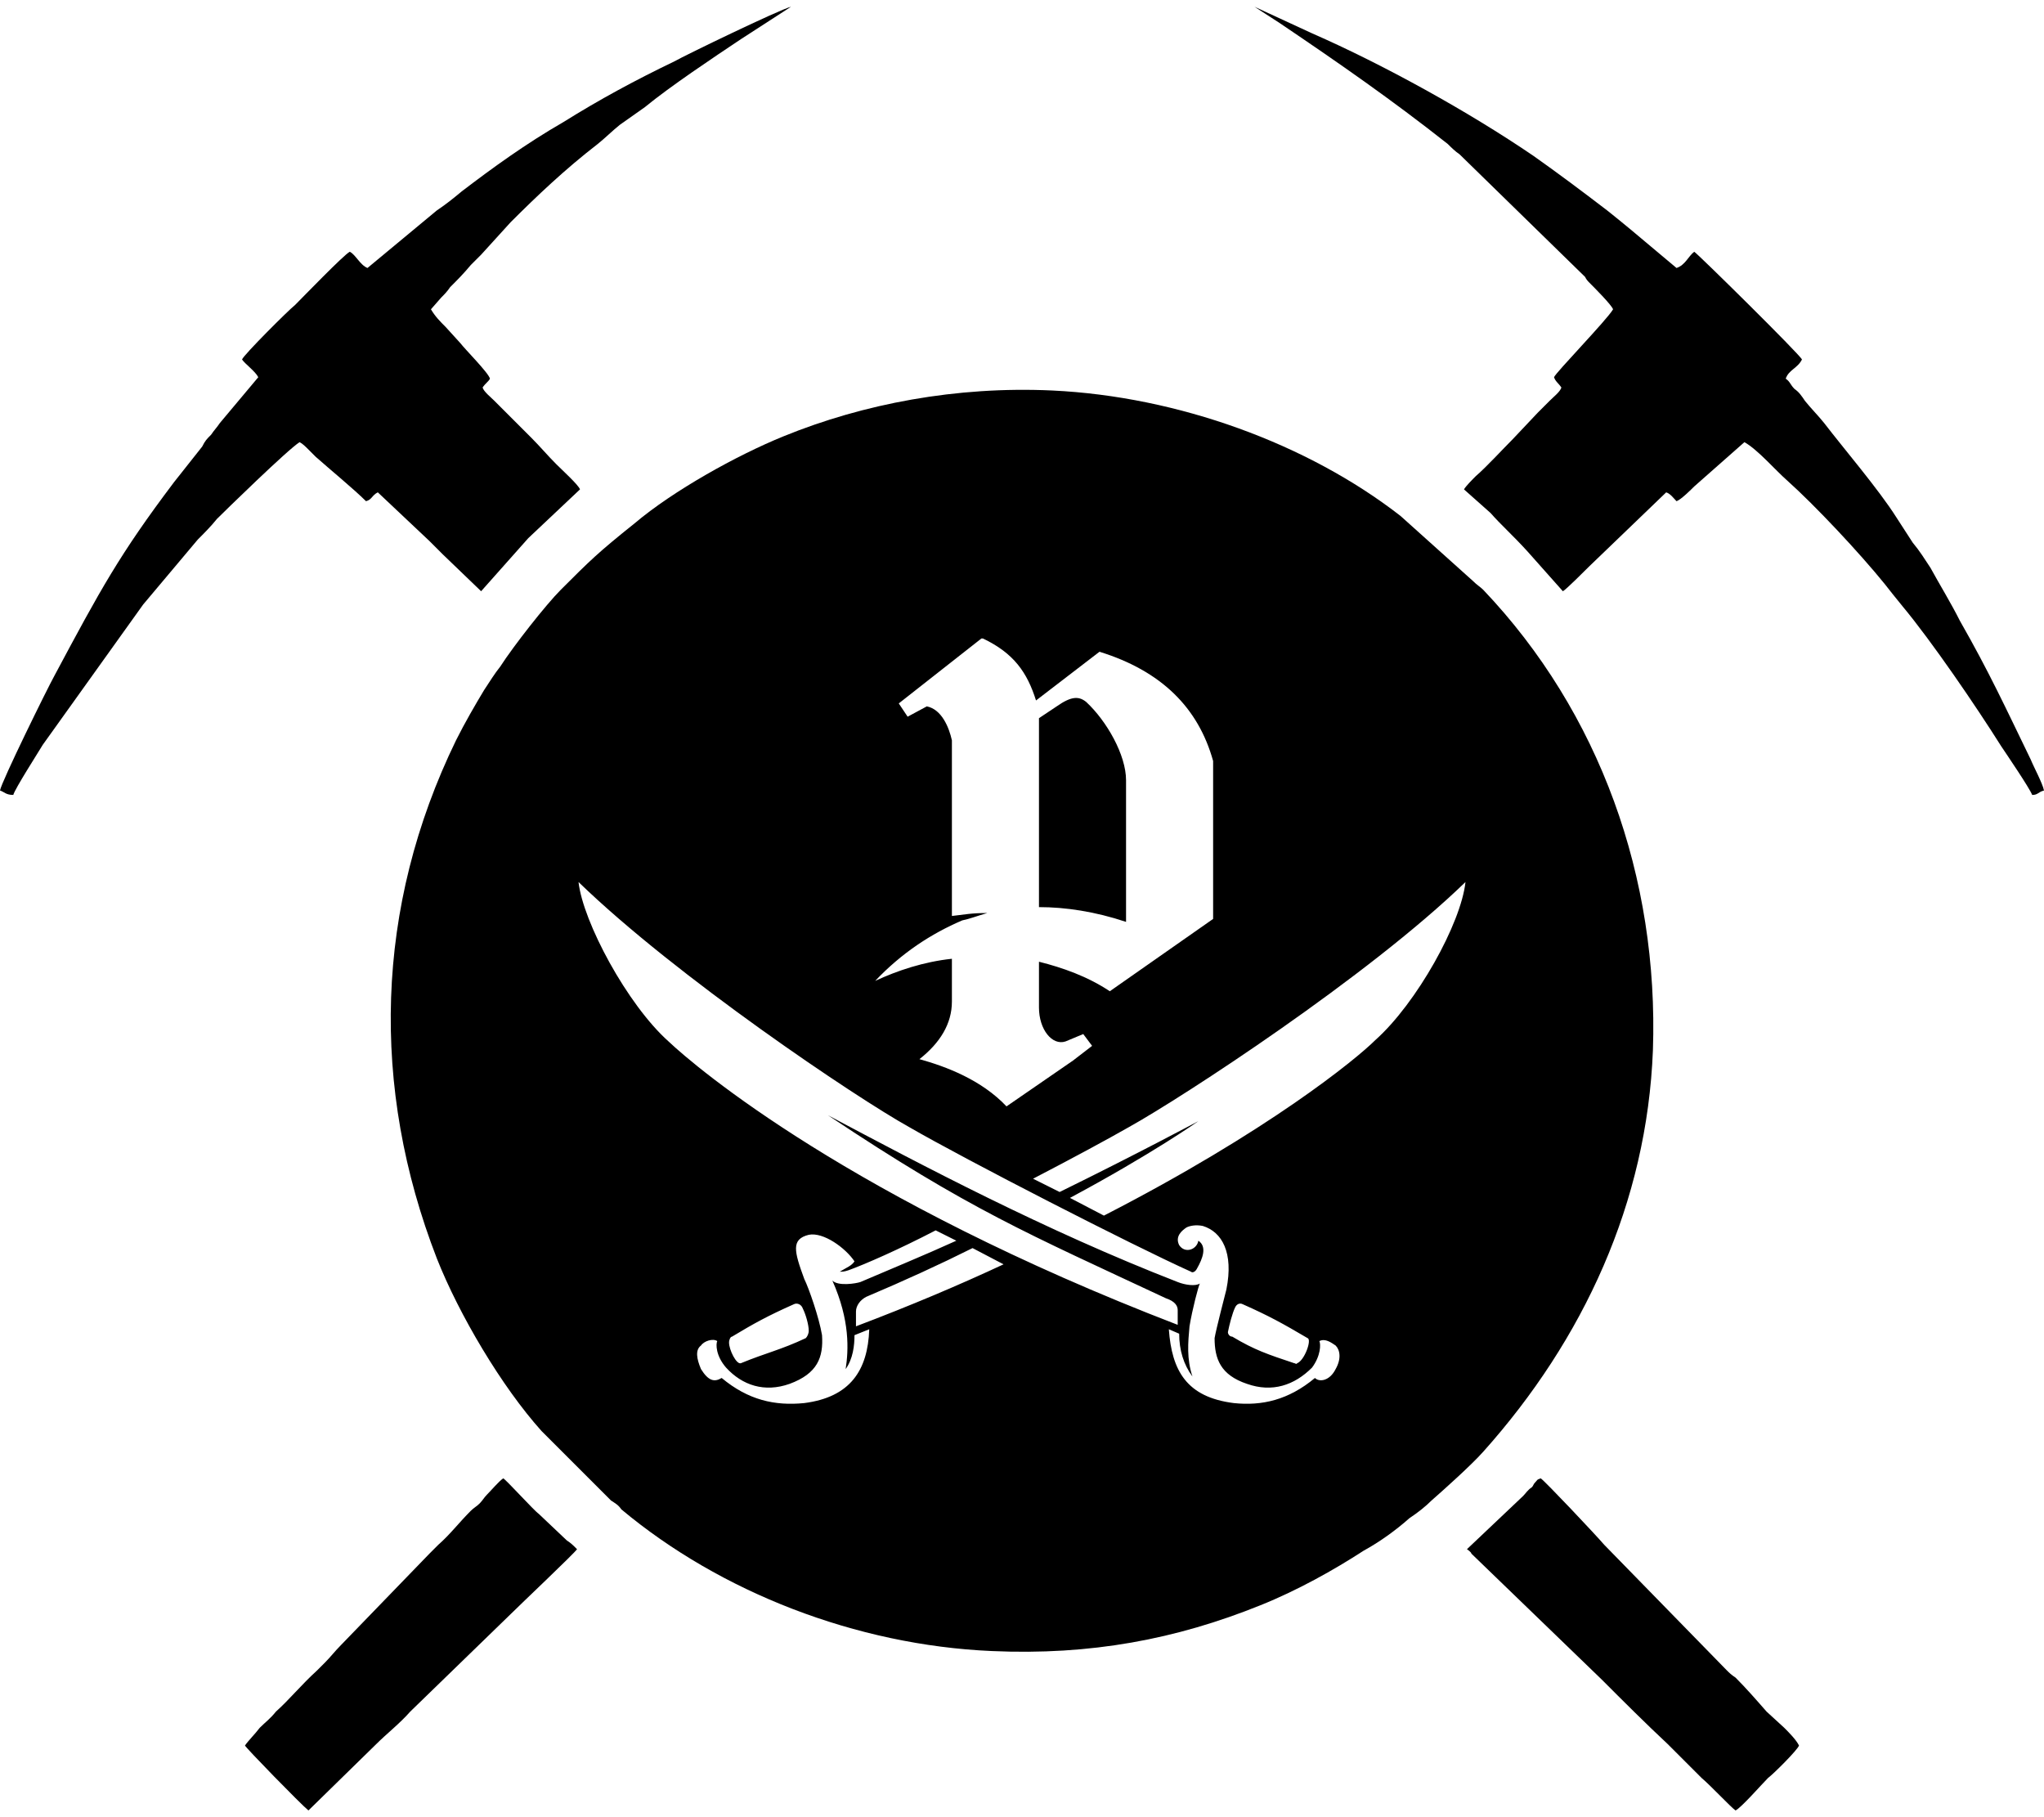<svg width="27px" height="24px" clip-rule="evenodd" fill-rule="evenodd" image-rendering="optimizeQuality" shape-rendering="geometricPrecision" text-rendering="geometricPrecision" version="1.1" viewBox="0 0 13.85 12.22" xml:space="preserve" xmlns="http://www.w3.org/2000/svg">
  <path d="m11.2 7.07c0.04-1.17-0.36-2.29-1.15-3.12-0.02-0.02-0.04-0.03-0.07-0.06l-0.49-0.44c-0.63-0.49-1.51-0.81-2.36-0.85-0.65-0.03-1.28 0.09-1.82 0.31-0.32 0.13-0.75 0.37-1.01 0.59-0.25 0.2-0.3 0.25-0.5 0.45-0.1 0.1-0.32 0.38-0.41 0.52-0.04 0.05-0.07 0.1-0.11 0.16-0.06 0.1-0.13 0.22-0.19 0.34-0.55 1.13-0.58 2.35-0.13 3.51 0.15 0.38 0.44 0.87 0.71 1.17l0.47 0.47c0.03 0.02 0.05 0.03 0.07 0.06 0.67 0.56 1.59 0.92 2.51 0.96 0.67 0.03 1.25-0.08 1.82-0.31 0.25-0.1 0.5-0.24 0.7-0.37 0.11-0.06 0.22-0.14 0.31-0.22 0.06-0.04 0.11-0.08 0.15-0.12 0.08-0.07 0.27-0.24 0.35-0.33 0.68-0.76 1.11-1.69 1.15-2.72zm-2.98-1.96c-0.1-0.36-0.35-0.61-0.77-0.74l-0.43 0.33c-0.06-0.19-0.15-0.32-0.36-0.42h-0.01l-0.56 0.44 0.06 0.09 0.13-0.07c0.1 0.02 0.15 0.14 0.17 0.23v1.19c0.09-0.01 0.13-0.02 0.24-0.02-0.07 0.02-0.12 0.04-0.17 0.05-0.21 0.09-0.41 0.22-0.59 0.41 0.15-0.07 0.33-0.13 0.52-0.15v0.29c0 0.15-0.08 0.28-0.22 0.39 0.18 0.05 0.42 0.14 0.59 0.32l0.45-0.31 0.13-0.1-0.06-0.08-0.12 0.05c-0.09 0.03-0.18-0.08-0.18-0.23v-0.31c0.16 0.04 0.33 0.1 0.48 0.2l0.7-0.49v-1.07zm-2.49 4.12c0.02-0.13 0.03-0.33-0.09-0.6 0.04 0.04 0.16 0.02 0.19 0.01 0.21-0.09 0.43-0.18 0.65-0.28l-0.14-0.07c-0.25 0.13-0.48 0.23-0.59 0.27-0.03 0.01-0.04 0.01-0.06 0.01 0.05-0.03 0.08-0.04 0.1-0.07-0.06-0.09-0.21-0.2-0.31-0.18-0.12 0.03-0.1 0.11-0.03 0.3 0.03 0.06 0.1 0.26 0.12 0.38 0.01 0.15-0.03 0.26-0.22 0.33-0.17 0.06-0.32 0.01-0.43-0.11-0.07-0.08-0.07-0.16-0.06-0.18-0.03-0.02-0.09 0-0.11 0.03-0.04 0.03-0.03 0.09 0 0.16 0.05 0.08 0.09 0.09 0.14 0.06 0.18 0.15 0.36 0.19 0.56 0.17 0.31-0.04 0.43-0.22 0.44-0.5l-0.1 0.04c0 0.07-0.01 0.16-0.06 0.23zm-0.71-0.04c0.17-0.07 0.27-0.09 0.44-0.17 0.01-0.01 0.02-0.03 0.02-0.05 0-0.04-0.02-0.11-0.04-0.15-0.01-0.03-0.04-0.04-0.06-0.03-0.18 0.08-0.27 0.13-0.42 0.22-0.01 0-0.02 0.02-0.02 0.04 0 0.05 0.05 0.15 0.08 0.14zm2.63-1.6c-0.14 0.08-0.38 0.21-0.65 0.35l0.18 0.09c0.53-0.26 0.94-0.48 0.94-0.48s-0.31 0.22-0.87 0.52l0.23 0.12c1.11-0.57 1.71-1.06 1.84-1.19 0.28-0.25 0.58-0.79 0.61-1.07-0.66 0.64-1.92 1.46-2.28 1.66zm-1.85 1.25v0.1c0.37-0.14 0.7-0.28 1-0.42l-0.21-0.11c-0.22 0.11-0.46 0.22-0.72 0.33-0.04 0.02-0.07 0.06-0.07 0.1zm0.36-1.25c0.38 0.22 1.51 0.8 1.91 0.98 0.01 0.01 0.03 0 0.04-0.02 0.04-0.07 0.07-0.15 0.01-0.19-0.01 0.06-0.09 0.09-0.13 0.03-0.03-0.06 0.02-0.1 0.05-0.12 0.02-0.01 0.06-0.02 0.11-0.01 0.13 0.04 0.21 0.18 0.16 0.43-0.01 0.04-0.07 0.27-0.08 0.33 0 0.14 0.04 0.25 0.22 0.31 0.17 0.06 0.32 0.01 0.44-0.11 0.06-0.08 0.06-0.16 0.05-0.18 0.04-0.02 0.08 0.01 0.11 0.03 0.03 0.03 0.04 0.09 0 0.16-0.04 0.08-0.11 0.09-0.14 0.06-0.18 0.15-0.36 0.19-0.55 0.17-0.32-0.04-0.42-0.22-0.44-0.5l0.07 0.03c0 0.11 0.03 0.21 0.09 0.29-0.04-0.12-0.03-0.23-0.02-0.34 0.02-0.12 0.06-0.27 0.07-0.29-0.03 0.02-0.1 0.01-0.15-0.01-0.9-0.35-1.73-0.79-2.37-1.13 0.96 0.64 1.35 0.8 2.29 1.24 0.06 0.02 0.08 0.05 0.08 0.08v0.1c-2.21-0.85-3.26-1.74-3.45-1.92-0.28-0.25-0.58-0.81-0.61-1.08 0.66 0.64 1.88 1.46 2.24 1.66zm2.7 1.43c-0.17-0.1-0.26-0.15-0.44-0.23-0.02-0.01-0.04 0-0.05 0.02-0.02 0.04-0.04 0.12-0.05 0.17 0 0.01 0.01 0.03 0.03 0.03 0.15 0.09 0.24 0.12 0.42 0.18 0.01 0 0.01 0.01 0.02 0 0.05-0.02 0.1-0.16 0.07-0.17zm-1.82-2.92v-1.28l0.12-0.08c0.1-0.07 0.15-0.07 0.2-0.03 0.14 0.13 0.27 0.36 0.27 0.53v0.96c-0.21-0.07-0.41-0.1-0.59-0.1z"/>
  <path d="m2.99 1.97c0.02-0.02 0.04-0.04 0.06-0.07 0.05-0.05 0.09-0.09 0.14-0.15l0.07-0.07 0.2-0.22c0.18-0.18 0.37-0.36 0.59-0.53 0.05-0.04 0.1-0.09 0.15-0.13l0.17-0.12c0.17-0.14 0.47-0.34 0.65-0.46l0.34-0.22c-0.08 0.02-0.72 0.33-0.79 0.37-0.27 0.13-0.51 0.26-0.75 0.41-0.26 0.15-0.48 0.31-0.69 0.47-0.06 0.05-0.11 0.09-0.17 0.13l-0.47 0.39c-0.05-0.02-0.08-0.09-0.12-0.11-0.04 0.02-0.32 0.31-0.37 0.36-0.05 0.04-0.35 0.34-0.36 0.37 0.02 0.03 0.09 0.08 0.11 0.12l-0.26 0.31c-0.02 0.03-0.04 0.05-0.06 0.08-0.03 0.03-0.04 0.04-0.06 0.08l-0.19 0.24c-0.37 0.49-0.5 0.73-0.81 1.31-0.05 0.09-0.36 0.72-0.37 0.78 0.03 0.01 0.04 0.03 0.09 0.03 0.01-0.04 0.17-0.29 0.2-0.34l0.68-0.95 0.37-0.44c0.04-0.04 0.09-0.09 0.13-0.14 0.05-0.05 0.48-0.47 0.56-0.52 0.02 0.01 0.04 0.03 0.06 0.05l0.05 0.05c0.09 0.08 0.26 0.22 0.34 0.3 0.04-0.01 0.04-0.04 0.08-0.06l0.35 0.33 0.09 0.09 0.26 0.25 0.32-0.36 0.35-0.33c-0.01-0.03-0.12-0.13-0.16-0.17-0.06-0.06-0.11-0.12-0.17-0.18l-0.25-0.25c-0.03-0.03-0.07-0.06-0.08-0.09 0.02-0.03 0.04-0.04 0.05-0.06-0.01-0.04-0.17-0.2-0.2-0.24l-0.1-0.11c-0.04-0.04-0.07-0.07-0.1-0.12l0.07-0.08z"/>
  <path d="m8.5 0 0.17 0.11c0.4 0.27 0.76 0.52 1.14 0.82 0.02 0.02 0.05 0.05 0.08 0.07l0.85 0.83c0.01 0.02 0.02 0.03 0.03 0.04 0.03 0.03 0.15 0.15 0.16 0.18-0.04 0.07-0.39 0.43-0.4 0.46 0.01 0.03 0.03 0.04 0.05 0.07-0.01 0.03-0.05 0.06-0.08 0.09l-0.08 0.08-0.17 0.18c-0.07 0.07-0.18 0.19-0.25 0.25-0.02 0.02-0.07 0.07-0.08 0.09l0.18 0.16c0.07 0.08 0.15 0.15 0.25 0.26l0.24 0.27c0.02-0.01 0.15-0.14 0.18-0.17l0.52-0.5c0.03 0.01 0.05 0.04 0.07 0.06 0.03-0.01 0.1-0.08 0.12-0.1l0.34-0.3c0.09 0.05 0.21 0.19 0.29 0.26 0.19 0.17 0.49 0.49 0.66 0.7 0.04 0.05 0.07 0.09 0.12 0.15 0.2 0.24 0.5 0.68 0.67 0.95 0.04 0.06 0.19 0.28 0.21 0.33 0.04 0 0.04-0.02 0.08-0.03-0.01-0.05-0.07-0.16-0.09-0.21-0.17-0.35-0.28-0.59-0.48-0.94-0.06-0.12-0.14-0.25-0.2-0.36-0.04-0.06-0.07-0.11-0.12-0.17-0.04-0.06-0.07-0.11-0.11-0.17-0.12-0.19-0.36-0.47-0.49-0.64-0.04-0.05-0.09-0.1-0.13-0.15-0.02-0.03-0.04-0.06-0.07-0.08-0.03-0.03-0.03-0.05-0.06-0.07 0.02-0.06 0.08-0.07 0.11-0.13-0.01-0.03-0.71-0.72-0.73-0.73-0.04 0.03-0.06 0.09-0.12 0.11l-0.31-0.26c-0.06-0.05-0.11-0.09-0.16-0.13-0.17-0.13-0.33-0.25-0.5-0.37-0.44-0.3-1.02-0.62-1.5-0.83l-0.39-0.18z"/>
  <path d="m9.94 10.45s0.03 0.02 0.03 0.03l0.88 0.85c0.15 0.15 0.3 0.3 0.45 0.44l0.23 0.23c0.06 0.05 0.2 0.2 0.23 0.22 0.04-0.02 0.18-0.18 0.22-0.22 0.04-0.03 0.2-0.19 0.21-0.22-0.02-0.04-0.07-0.09-0.1-0.12l-0.12-0.11c-0.07-0.08-0.14-0.16-0.21-0.23-0.03-0.02-0.04-0.03-0.06-0.05l-0.83-0.85c-0.06-0.07-0.4-0.43-0.43-0.45-0.03 0.01-0.02 0.01-0.04 0.03-0.01 0.01-0.01 0.02-0.02 0.03-0.03 0.02-0.04 0.04-0.06 0.06l-0.38 0.36z"/>
  <path d="m2.55 11.77c0.07-0.07 0.16-0.14 0.23-0.22l0.68-0.66c0.06-0.06 0.43-0.41 0.45-0.44-0.03-0.03-0.04-0.04-0.07-0.06l-0.19-0.18c-0.03-0.02-0.22-0.23-0.24-0.24-0.03 0.02-0.08 0.08-0.11 0.11-0.02 0.02-0.03 0.04-0.05 0.06s-0.04 0.03-0.06 0.05c-0.08 0.08-0.14 0.16-0.22 0.23l-0.06 0.06-0.6 0.62c-0.04 0.04-0.07 0.08-0.11 0.12l-0.05 0.05c-0.11 0.1-0.19 0.2-0.28 0.28-0.04 0.05-0.07 0.07-0.11 0.11-0.03 0.04-0.08 0.09-0.1 0.12 0 0.01 0.38 0.4 0.43 0.44l0.46-0.45z"/>
</svg>
